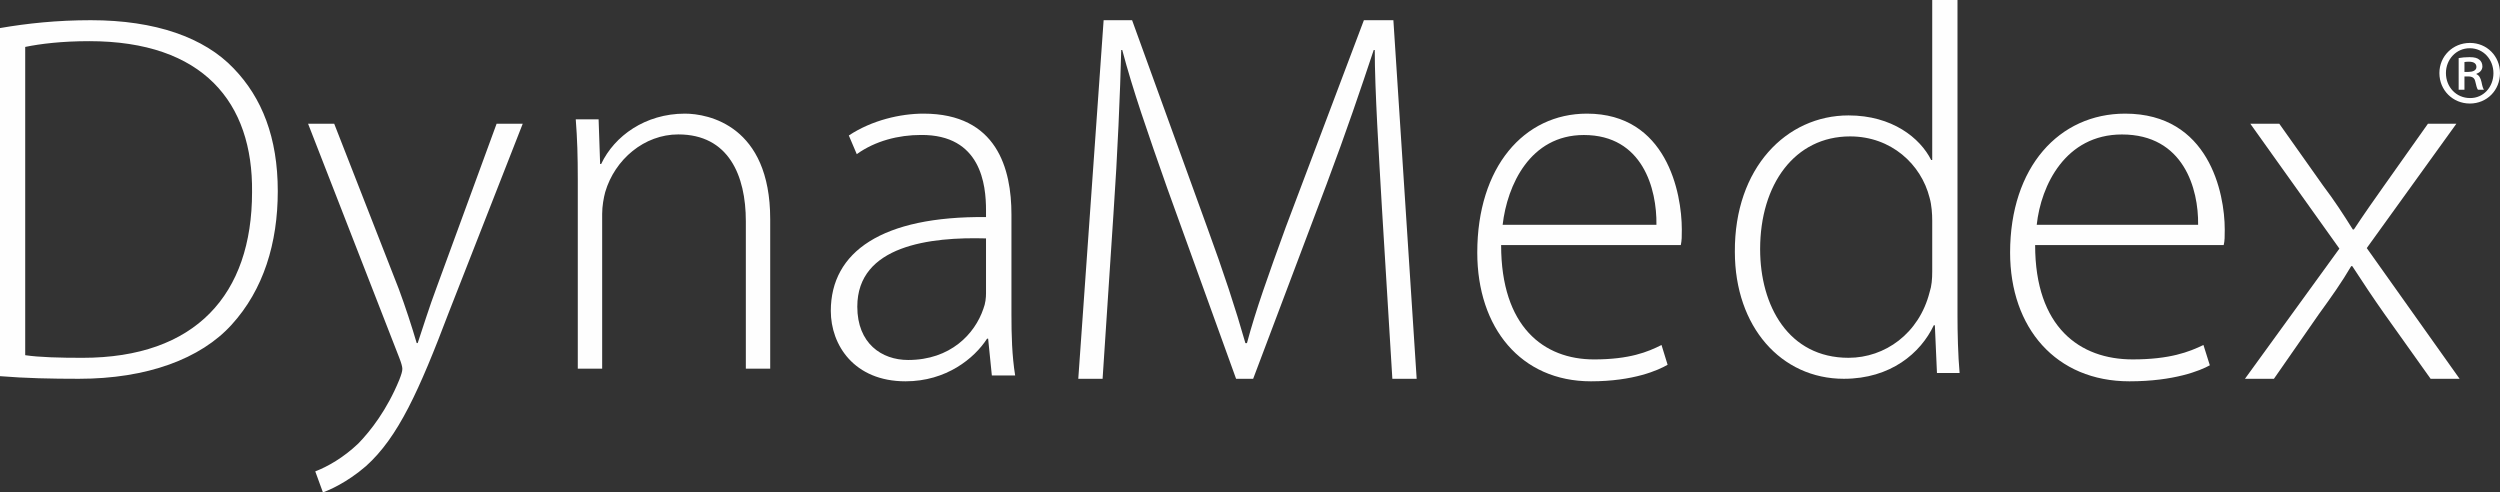 <?xml version="1.0" encoding="UTF-8"?>
<svg width="990px" height="195px" viewBox="0 0 990 195" version="1.1" xmlns="http://www.w3.org/2000/svg" xmlns:xlink="http://www.w3.org/1999/xlink">
    <rect x="0" y="0" width="990" height="195" fill="#333333" stroke="none"/>
    <title>Group</title>
    <g id="Page-1" stroke="none" stroke-width="1" fill="none" fill-rule="evenodd">
        <g id="Group" fill-rule="nonzero">
            <path d="M9.982,140.657 C15.597,141.488 23.707,141.695 32.649,141.695 C77.563,141.695 99.814,116.573 99.814,76.091 C100.23,40.592 80.475,16.301 35.352,16.301 C24.539,16.301 16.013,17.339 9.982,18.584 L9.982,140.657 Z M0,11.114 C10.814,9.246 22.667,8 35.976,8 C61.551,8 80.89,14.851 92.536,27.097 C103.761,38.724 110,54.503 110,75.68 C110,96.23 104.385,114.704 91.7,128.615 C79.435,142.11 58.223,150 31.193,150 C20.38,150 10.19,149.792 0,148.962 L0,11.114 Z" id="Fill-1" fill="#FEFEFE"></path>
            <path d="M132.347,49 L157.909,114.399 C160.546,121.481 163.183,129.601 165.009,135.849 L165.411,135.849 C167.444,129.809 169.874,121.894 172.917,113.775 L196.653,49 L207,49 L177.786,123.564 C166.019,154.596 157.706,173.134 144.925,184.585 C137.216,191.251 130.115,194.167 127.883,195 L124.844,186.668 C129.709,184.794 135.998,181.253 141.882,175.633 C146.751,170.634 153.243,162.302 158.112,150.43 C158.919,148.347 159.329,147.097 159.329,146.056 C159.329,145.222 158.919,143.764 158.112,141.681 L122,49 L132.347,49 Z" id="Fill-4" fill="#FEFEFE"></path>
            <path d="M228.804,70.921 C228.804,61.869 228.603,55.08 228,47.263 L237.048,47.263 L237.651,64.955 L238.053,64.955 C243.281,53.846 255.546,45 271.225,45 C280.474,45 305,49.732 305,86.757 L305,146 L295.353,146 L295.353,87.58 C295.353,69.481 288.517,53.229 268.611,53.229 C255.14,53.229 243.482,63.103 239.662,76.064 C239.059,78.327 238.455,81.614 238.455,84.704 L238.455,146 L228.804,146 L228.804,70.921 Z" id="Fill-6" fill="#FEFEFE"></path>
            <path d="M390.462,94.41 C368.435,93.777 339.489,97.155 339.489,121.436 C339.489,136.007 349.139,142.553 359.628,142.553 C376.407,142.553 386.057,132.206 389.413,122.281 C390.252,120.173 390.462,117.846 390.462,116.157 L390.462,94.41 Z M400.532,124.603 C400.532,132.628 400.741,140.864 402,148.677 L392.77,148.677 L391.301,134.106 L390.882,134.106 C385.847,141.92 374.728,151 358.579,151 C338.23,151 329,136.64 329,123.125 C329,99.689 349.349,85.541 390.462,85.963 L390.462,83.218 C390.462,73.293 388.574,53.236 364.663,53.447 C355.852,53.447 346.622,55.77 339.279,61.045 L336.133,53.654 C345.363,47.534 356.691,45 365.712,45 C394.867,45 400.532,66.958 400.532,84.907 L400.532,124.603 Z" id="Fill-8" fill="#FEFEFE"></path>
            <path d="M547.271,82.793 C546.041,61.517 544.402,35.39 544.402,19.803 L543.992,19.803 C538.869,35.18 533.337,51.614 525.349,72.89 L496.252,150 L489.49,150 L462.241,74.575 C454.454,52.457 448.512,35.39 444.413,19.803 L444.004,19.803 C443.594,36.444 442.569,61.095 440.93,84.689 L436.627,150 L427,150 L437.037,8 L448.307,8 L478.015,89.956 C484.572,107.865 489.285,122.193 493.178,135.883 L493.793,135.883 C497.277,122.825 502.194,109.129 509.161,89.956 L540.099,8 L551.779,8 L561,150 L551.369,150 L547.271,82.793 Z" id="Fill-10" fill="#FEFEFE"></path>
            <path d="M655.949,89.009 C656.15,74.832 650.522,53.464 627.209,53.464 C605.901,53.464 596.856,73.35 595.047,89.009 L655.949,89.009 Z M594.444,97.05 C594.444,129.421 611.329,142.329 631.229,142.329 C645.296,142.329 652.532,139.366 657.959,136.615 L660.372,144.445 C656.753,146.561 646.904,151 630.023,151 C602.283,151 585,129.844 585,100.012 C585,66.156 603.489,45 628.415,45 C659.97,45 666,76.313 666,90.913 C666,93.664 666,95.146 665.598,97.05 L594.444,97.05 Z" id="Fill-12" fill="#FEFEFE"></path>
            <path d="M765.161,87.464 C765.161,84.763 764.953,81.231 764.119,78.322 C760.784,65.025 748.903,54.017 732.645,54.017 C710.763,54.017 697.011,72.92 697.011,98.684 C697.011,121.119 708.262,141.689 732.02,141.689 C746.402,141.689 759.95,132.131 764.119,115.722 C764.953,113.228 765.161,110.523 765.161,107.411 L765.161,87.464 Z M775.166,0 L775.166,124.656 C775.166,131.924 775.375,140.65 776,147.714 L767.037,147.714 L766.203,128.807 L765.787,128.807 C760.576,139.819 748.695,150 730.148,150 C705.344,150 687.002,129.43 687.002,99.723 C686.797,66.483 707.428,45.706 732.02,45.706 C749.32,45.706 760.367,54.64 764.744,63.363 L765.161,63.363 L765.161,0 L775.166,0 Z" id="Fill-14" fill="#FEFEFE"></path>
            <path d="M841.558,45 C874.672,45 881,76.313 881,90.912 C881,93.663 881,95.355 880.578,97.048 L805.913,97.048 C805.913,129.631 823.63,142.325 844.511,142.325 C859.275,142.325 866.868,139.363 872.563,136.613 L875.094,144.653 C871.298,146.768 860.963,151 843.246,151 C814.139,151 796,129.842 796,100.01 C796,66.158 815.404,45 841.558,45 Z M840.293,53.251 C817.935,53.251 808.233,73.351 806.546,89.008 L870.454,89.008 C870.665,74.832 864.759,53.251 840.293,53.251 Z" id="DynaMed+Micromedex" fill="#FEFEFE"></path>
            <path d="M900.475,150 L918.325,124.329 C923.212,117.596 927.25,111.915 931.075,105.392 L931.5,105.392 C935.75,111.915 939.788,118.017 944.25,124.329 L962.525,150 L974,150 L937.237,98.238 L972.725,49 L961.462,49 L944.038,73.619 C940,79.3 936.175,84.771 932.138,90.873 L931.713,90.873 C927.888,84.771 924.487,79.51 920.025,73.619 L902.6,49 L891.125,49 L926.4,98.448 L889,150 L900.475,150 Z" id="Path" fill="#FEFEFE"></path>
            <path d="M975.923,28.476 L977.48,28.476 C979.105,28.476 980.661,27.949 980.661,26.527 C980.661,25.33 979.851,24.43 977.7,24.43 C976.812,24.43 976.296,24.505 975.923,24.574 L975.923,28.476 Z M975.923,35.523 L973.63,35.523 L973.63,22.999 C974.887,22.78 976.218,22.631 977.921,22.631 C979.998,22.631 981.034,22.999 981.771,23.605 C982.517,24.127 983.033,25.101 983.033,26.304 C983.033,27.8 981.923,28.779 980.661,29.226 L980.661,29.375 C981.702,29.828 982.291,30.802 982.664,32.452 C983.033,34.325 983.332,35.076 983.627,35.523 L981.255,35.523 C980.887,35.076 980.592,33.953 980.219,32.303 C979.92,30.876 979.105,30.275 977.406,30.275 L975.923,30.275 L975.923,35.523 Z M977.995,19.102 C972.663,19.102 968.588,23.526 968.588,28.928 C968.588,34.474 972.663,38.828 978.147,38.828 C983.406,38.903 987.403,34.474 987.403,28.998 C987.403,23.526 983.406,19.102 978.069,19.102 L977.995,19.102 Z M978.147,17 C984.815,17 990,22.253 990,28.928 C990,35.752 984.815,41 978.069,41 C971.327,41 966,35.752 966,28.928 C966,22.253 971.327,17 978.069,17 L978.147,17 Z" id="Fill-22" fill="#FFFFFF"></path>
        </g>
    </g>
</svg>